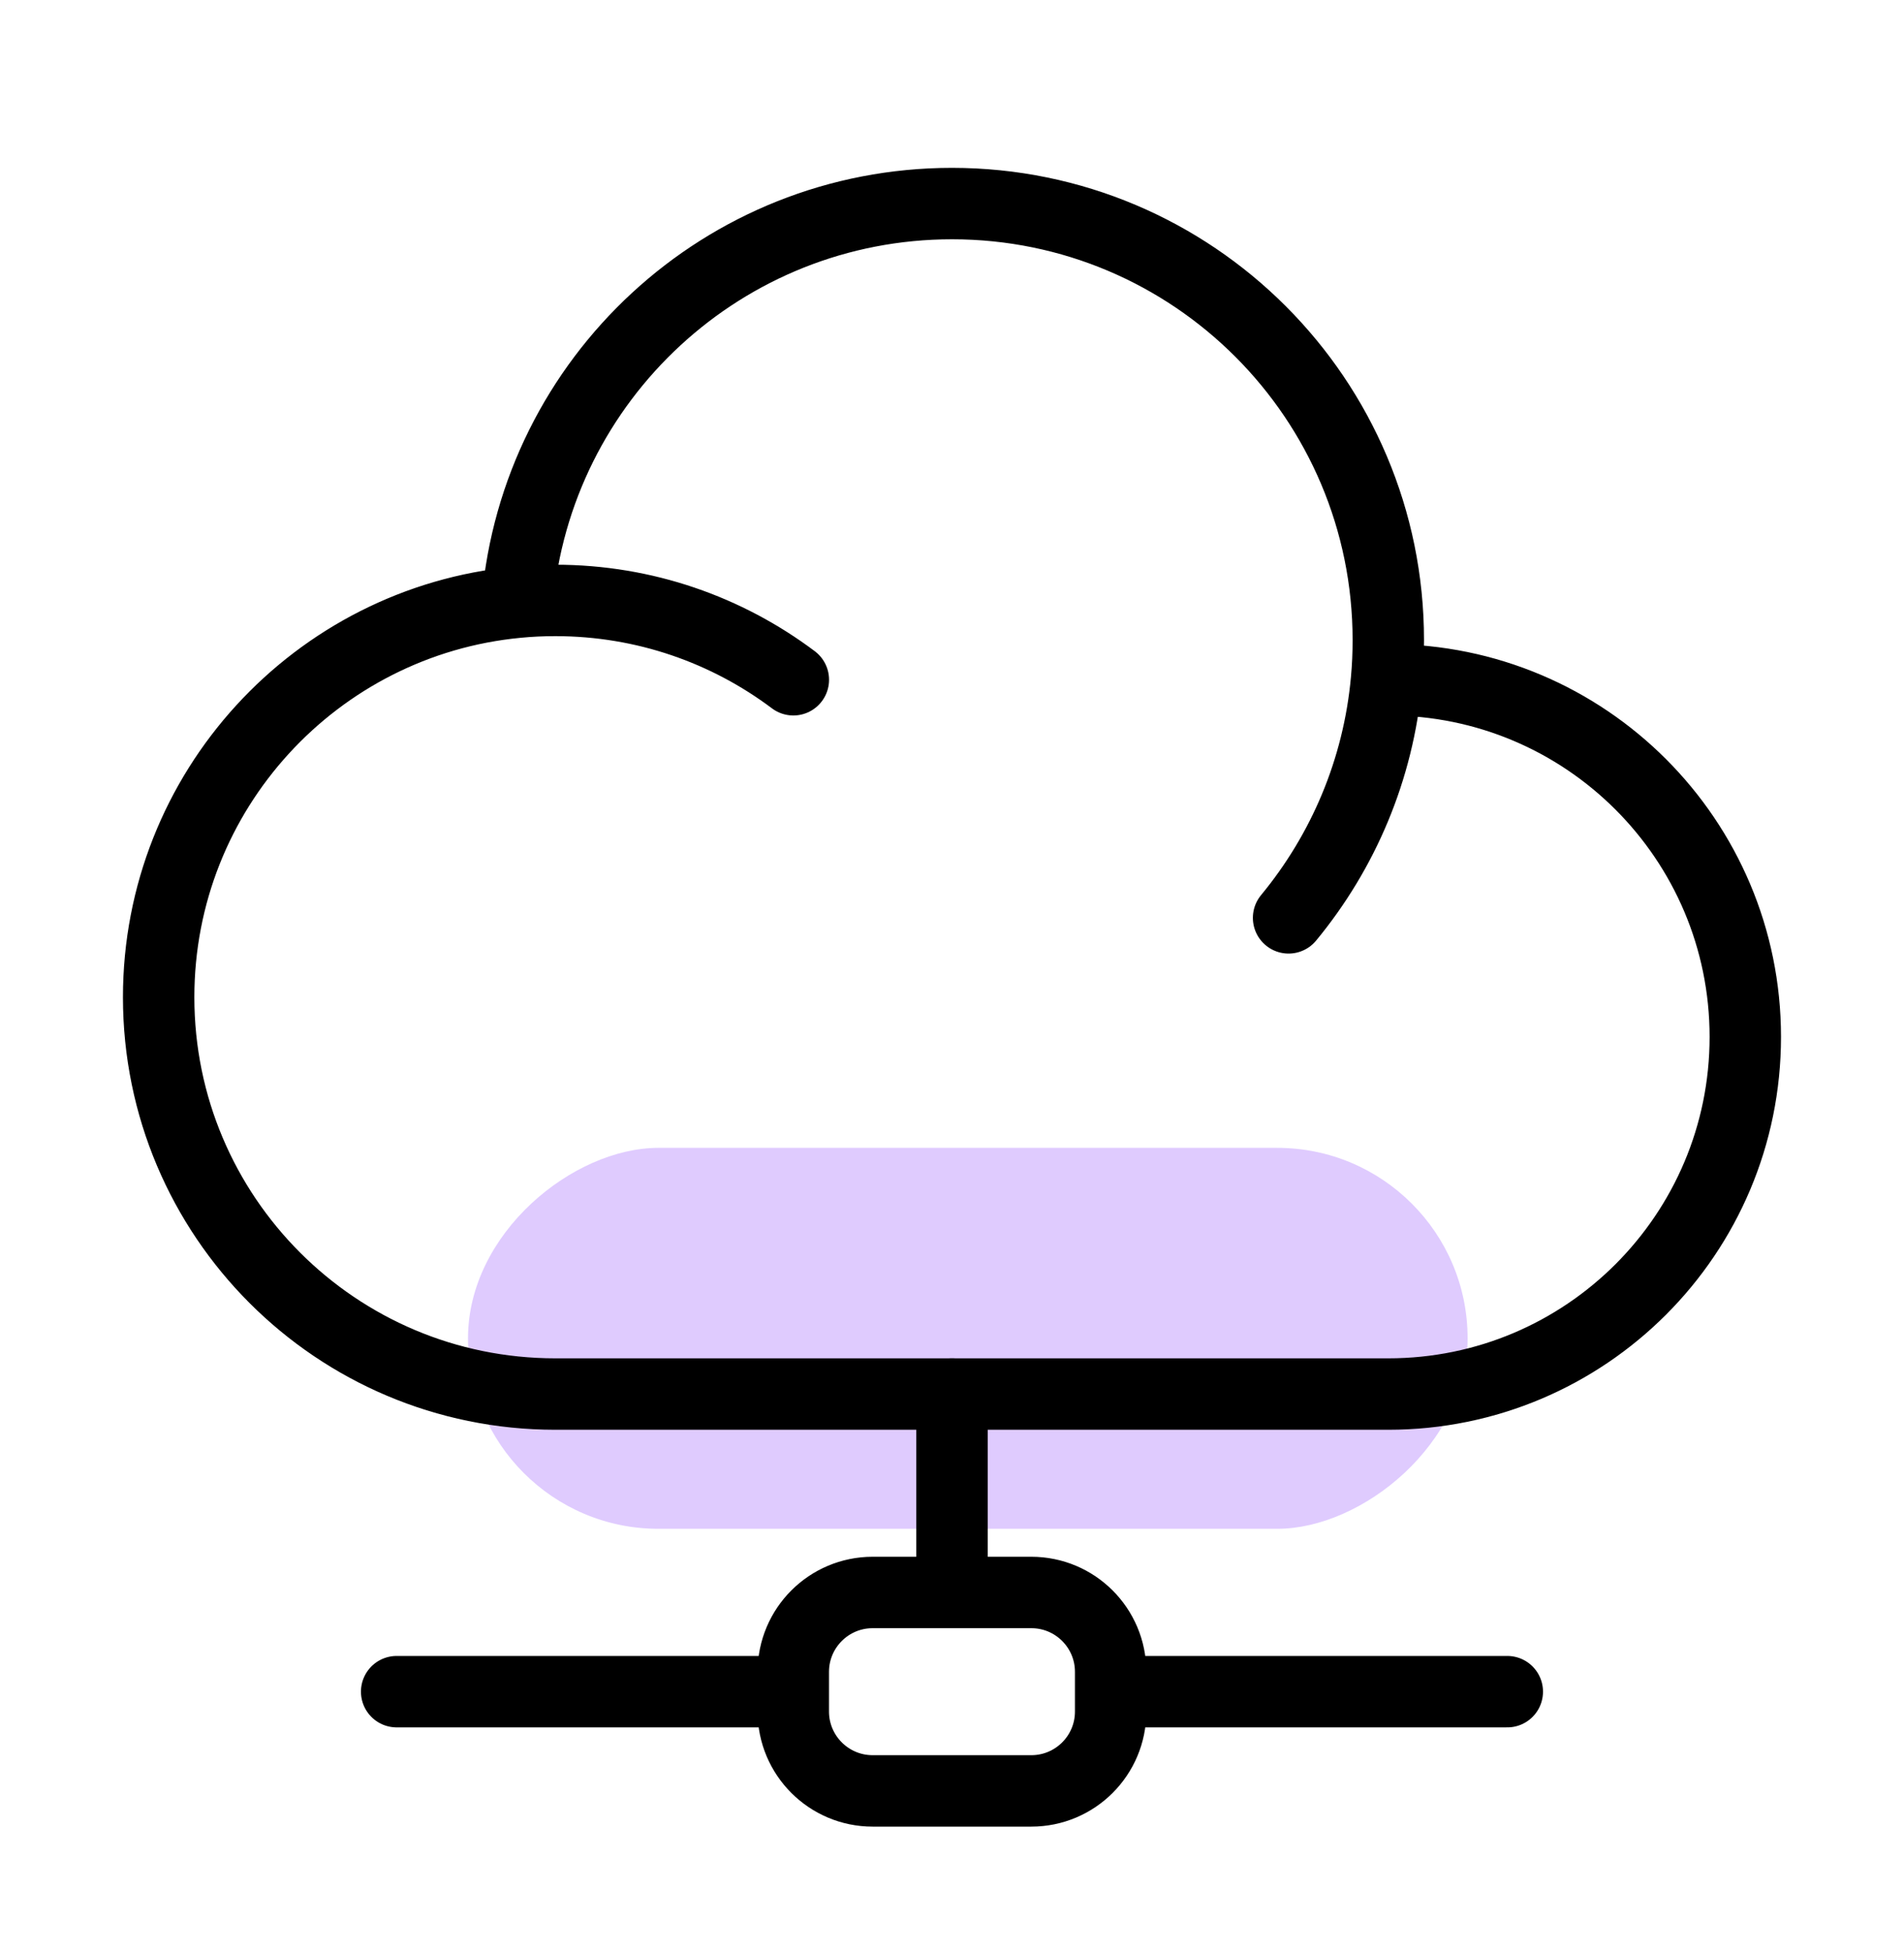 <svg width="40" height="41" viewBox="0 0 40 41" fill="none" xmlns="http://www.w3.org/2000/svg">
<rect x="30.832" y="24.105" width="8" height="21" rx="4" transform="rotate(90 30.832 24.105)" fill="#DFCBFE"/>
<path d="M29.129 14.275C29.141 14.275 29.154 14.275 29.166 14.275C33.309 14.275 36.666 17.633 36.666 21.775C36.666 25.918 33.309 29.275 29.166 29.275H11.666C7.064 29.275 3.333 25.544 3.333 20.942C3.333 16.609 6.64 13.049 10.867 12.647M29.129 14.275C29.154 14.001 29.166 13.723 29.166 13.442C29.166 8.379 25.062 4.275 20 4.275C15.205 4.275 11.27 7.956 10.867 12.647M29.129 14.275C28.959 16.166 28.214 17.891 27.071 19.275M10.867 12.647C11.13 12.621 11.397 12.609 11.666 12.609C13.543 12.609 15.274 13.229 16.667 14.275" stroke="black" stroke-width="1.5" stroke-linecap="round" stroke-linejoin="round"/>
<path d="M23.333 35.525V35.109C23.333 34.188 22.587 33.442 21.666 33.442H20M23.333 35.525V35.942C23.333 36.863 22.587 37.609 21.666 37.609H18.333C17.413 37.609 16.666 36.863 16.666 35.942V35.525M23.333 35.525H31.666M20 33.442H18.333C17.413 33.442 16.666 34.188 16.666 35.109V35.525M20 33.442V29.275M16.666 35.525H8.333" stroke="black" stroke-width="1.5" stroke-linecap="round" stroke-linejoin="round"/>
</svg>
